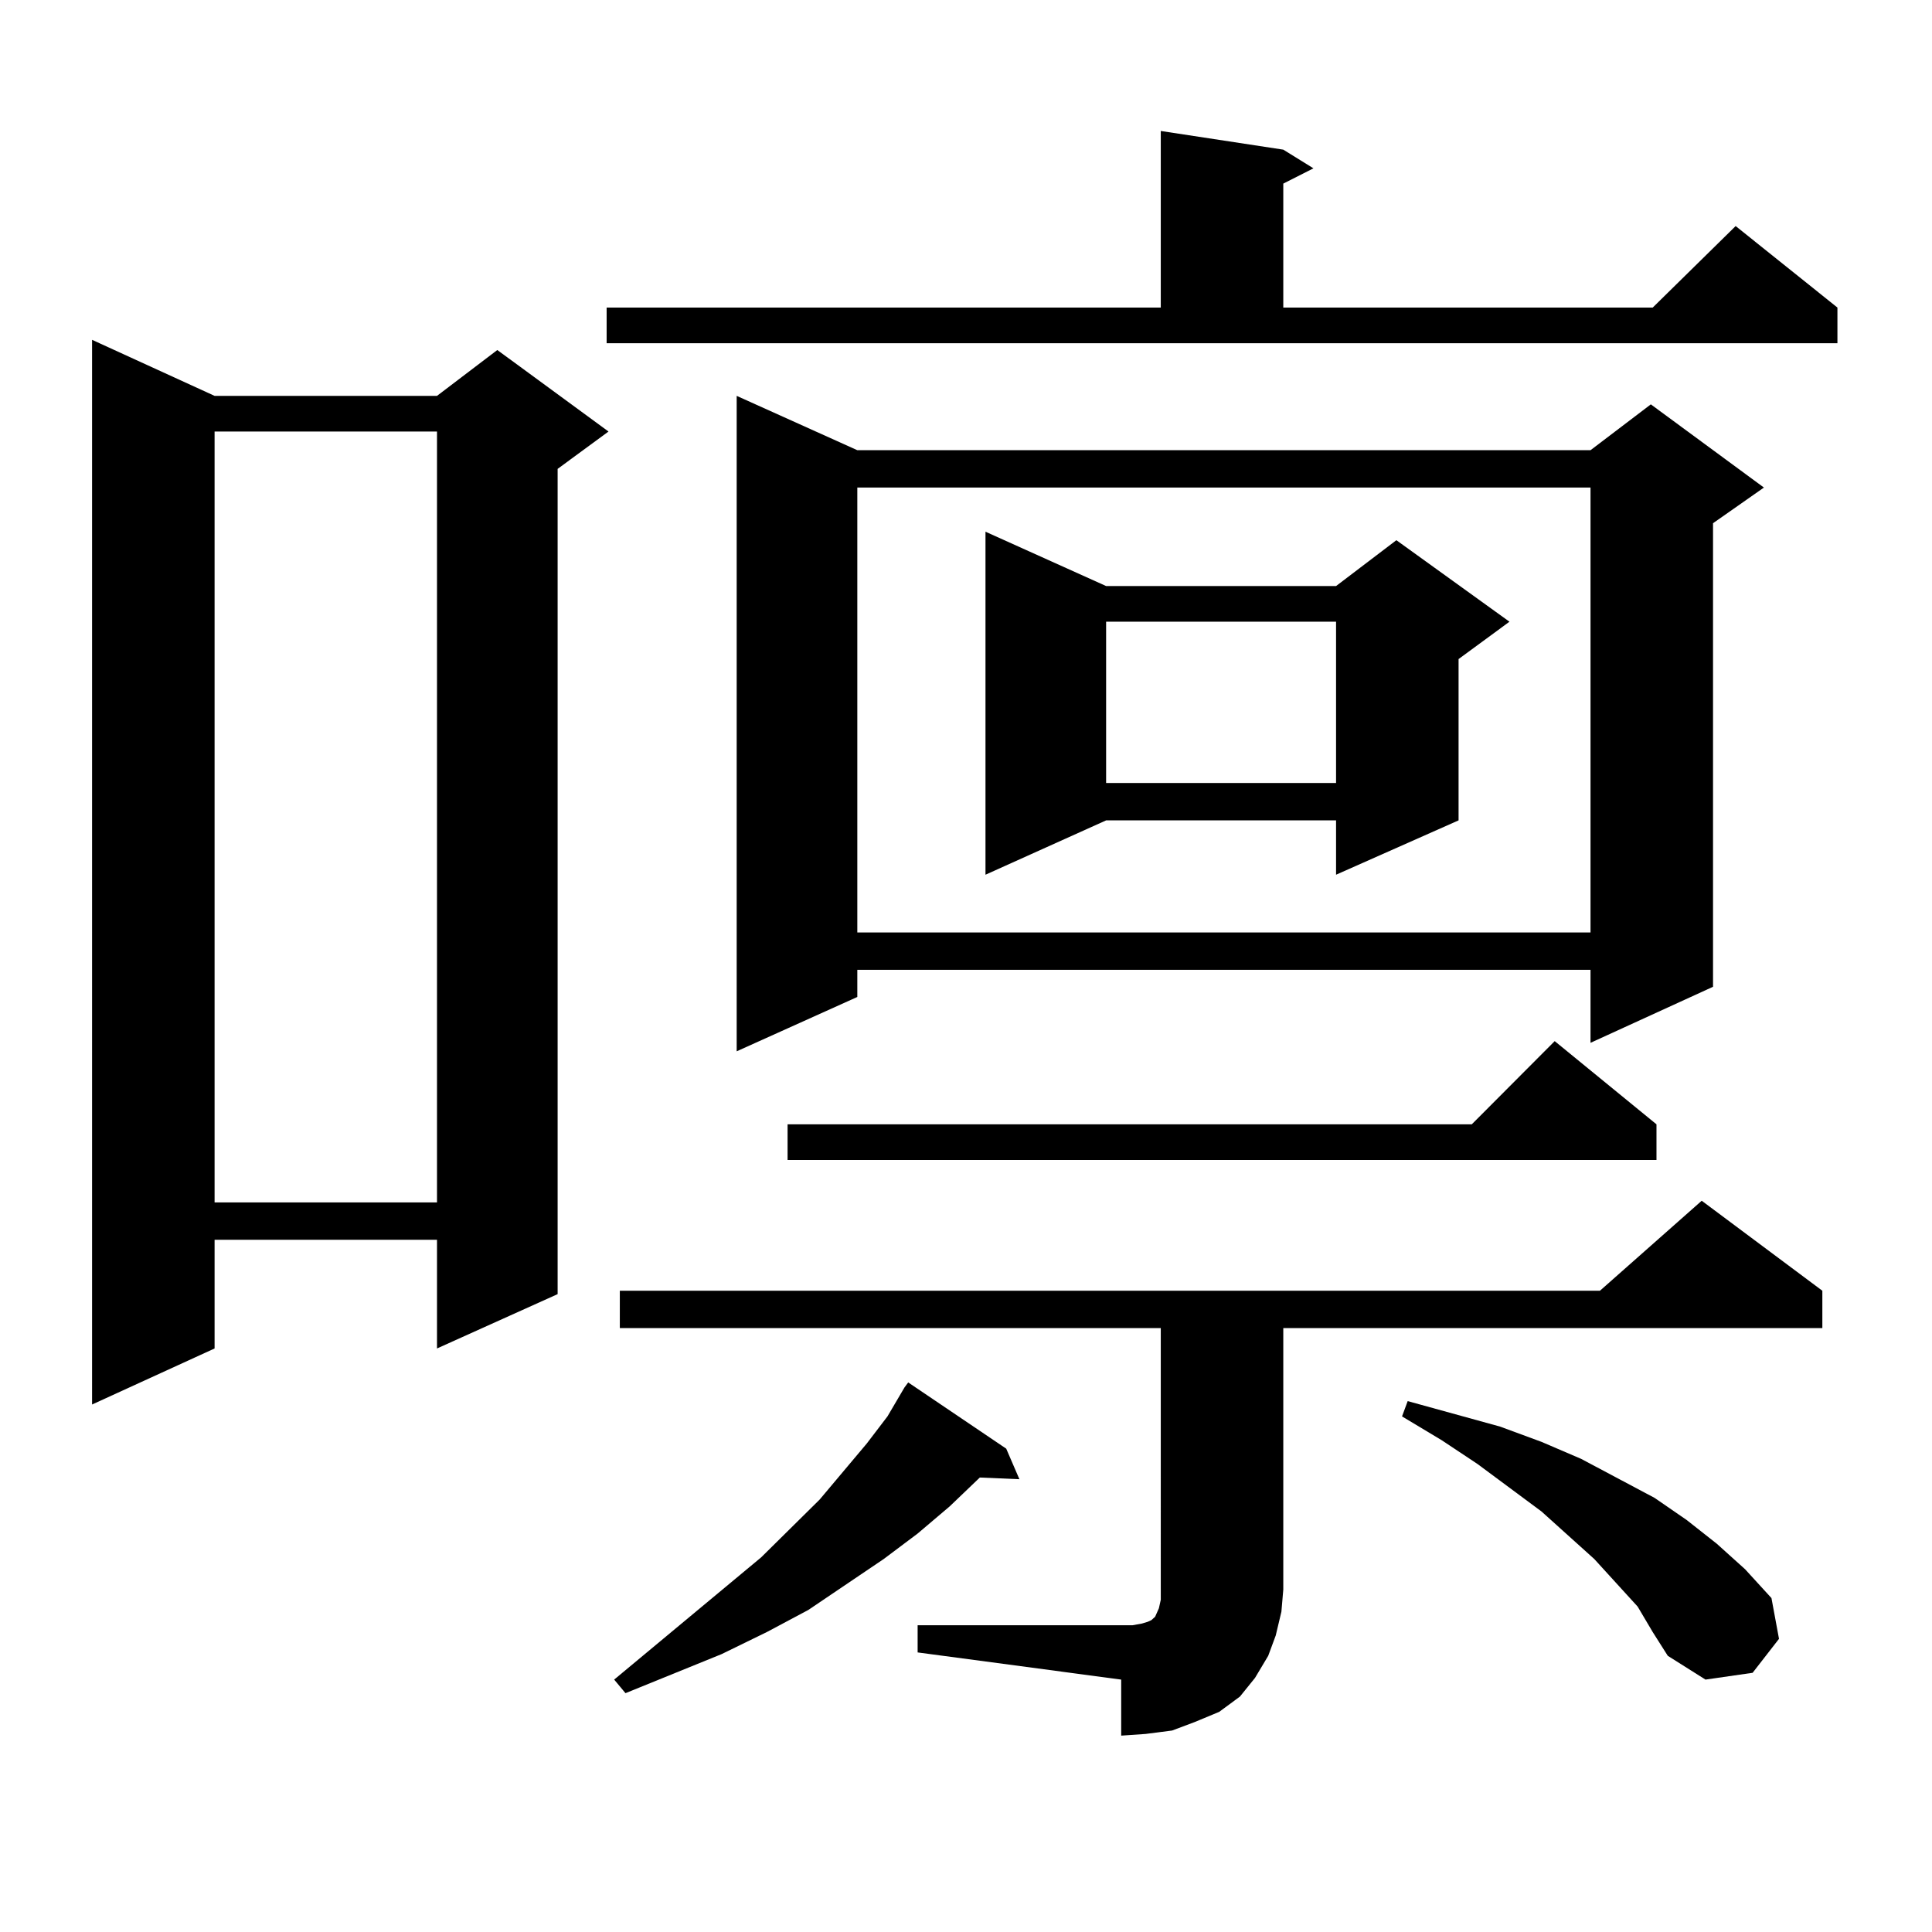 <?xml version="1.0" encoding="utf-8"?>
<!-- Generator: Adobe Illustrator 16.0.0, SVG Export Plug-In . SVG Version: 6.00 Build 0)  -->
<!DOCTYPE svg PUBLIC "-//W3C//DTD SVG 1.1//EN" "http://www.w3.org/Graphics/SVG/1.1/DTD/svg11.dtd">
<svg version="1.1" id="图层_1" xmlns="http://www.w3.org/2000/svg" xmlns:xlink="http://www.w3.org/1999/xlink" x="0px" y="0px"
	 width="1000px" height="1000px" viewBox="0 0 1000 1000" enable-background="new 0 0 1000 1000" xml:space="preserve">
<path d="M111.07,204.898h115.119l31.219-23.73l57.56,42.188l-26.341,19.336V669.84l-62.438,28.125v-56.25H111.07v56.25
	l-63.413,29.004V175.895L111.07,204.898z M111.07,223.355v399.023h115.119V223.355H111.07z M313.992,159.195h286.822V67.789
	l63.413,9.668l15.609,9.668l-15.609,7.91v64.16h191.215l42.926-42.188l52.682,42.188v18.457H313.992V159.195z M520.816,749.82
	l6.829,15.82l-20.487-0.879l-15.609,14.941l-16.585,14.063l-17.561,13.184l-39.023,26.367l-21.463,11.426l-23.414,11.426
	l-49.755,20.215l-5.854-7.031l76.096-63.281l30.243-29.883l24.39-29.004l10.731-14.063l8.78-14.941l1.951-2.637L520.816,749.82z
	 M474.964,841.227h105.363h5.854l4.878-0.879l2.927-0.879l1.951-0.879l1.951-1.758l1.951-4.395l0.976-4.395v-5.273V687.418H320.821
	v-19.336h507.305l52.682-46.582l62.438,46.582v19.336H664.228V822.77l-0.976,11.426l-2.927,12.305l-3.902,10.547l-6.829,11.426
	l-7.805,9.668l-10.731,7.91l-12.683,5.273l-11.707,4.395l-13.658,1.758l-12.683,0.879v-29.004l-105.363-14.063V841.227z
	 M443.745,233.023h379.503l31.219-23.73l58.535,43.066l-26.341,18.457v239.941l-63.413,29.004v-37.793H443.745v14.063
	l-62.438,28.125V204.898L443.745,233.023z M857.394,581.949v18.457H407.648v-18.457h354.138l42.926-43.066L857.394,581.949z
	 M443.745,252.359v230.273h379.503V252.359H443.745z M572.522,303.336h119.021l31.219-23.73l58.535,42.188l-26.341,19.336v83.496
	l-63.413,28.125v-28.125H572.522l-62.438,28.125V275.211L572.522,303.336z M572.522,321.793v83.496h119.021v-83.496H572.522z
	 M847.638,831.559l-22.438-24.609l-27.316-24.609l-33.17-24.609l-18.536-12.305l-20.487-12.305l2.927-7.91l47.804,13.184
	l21.463,7.91l20.487,8.789l38.048,20.215l16.585,11.426l15.609,12.305l14.634,13.184l13.658,14.941l3.902,21.094l-13.658,17.578
	l-24.39,3.516l-19.512-12.305l-7.805-12.305L847.638,831.559z"/>
</svg>
